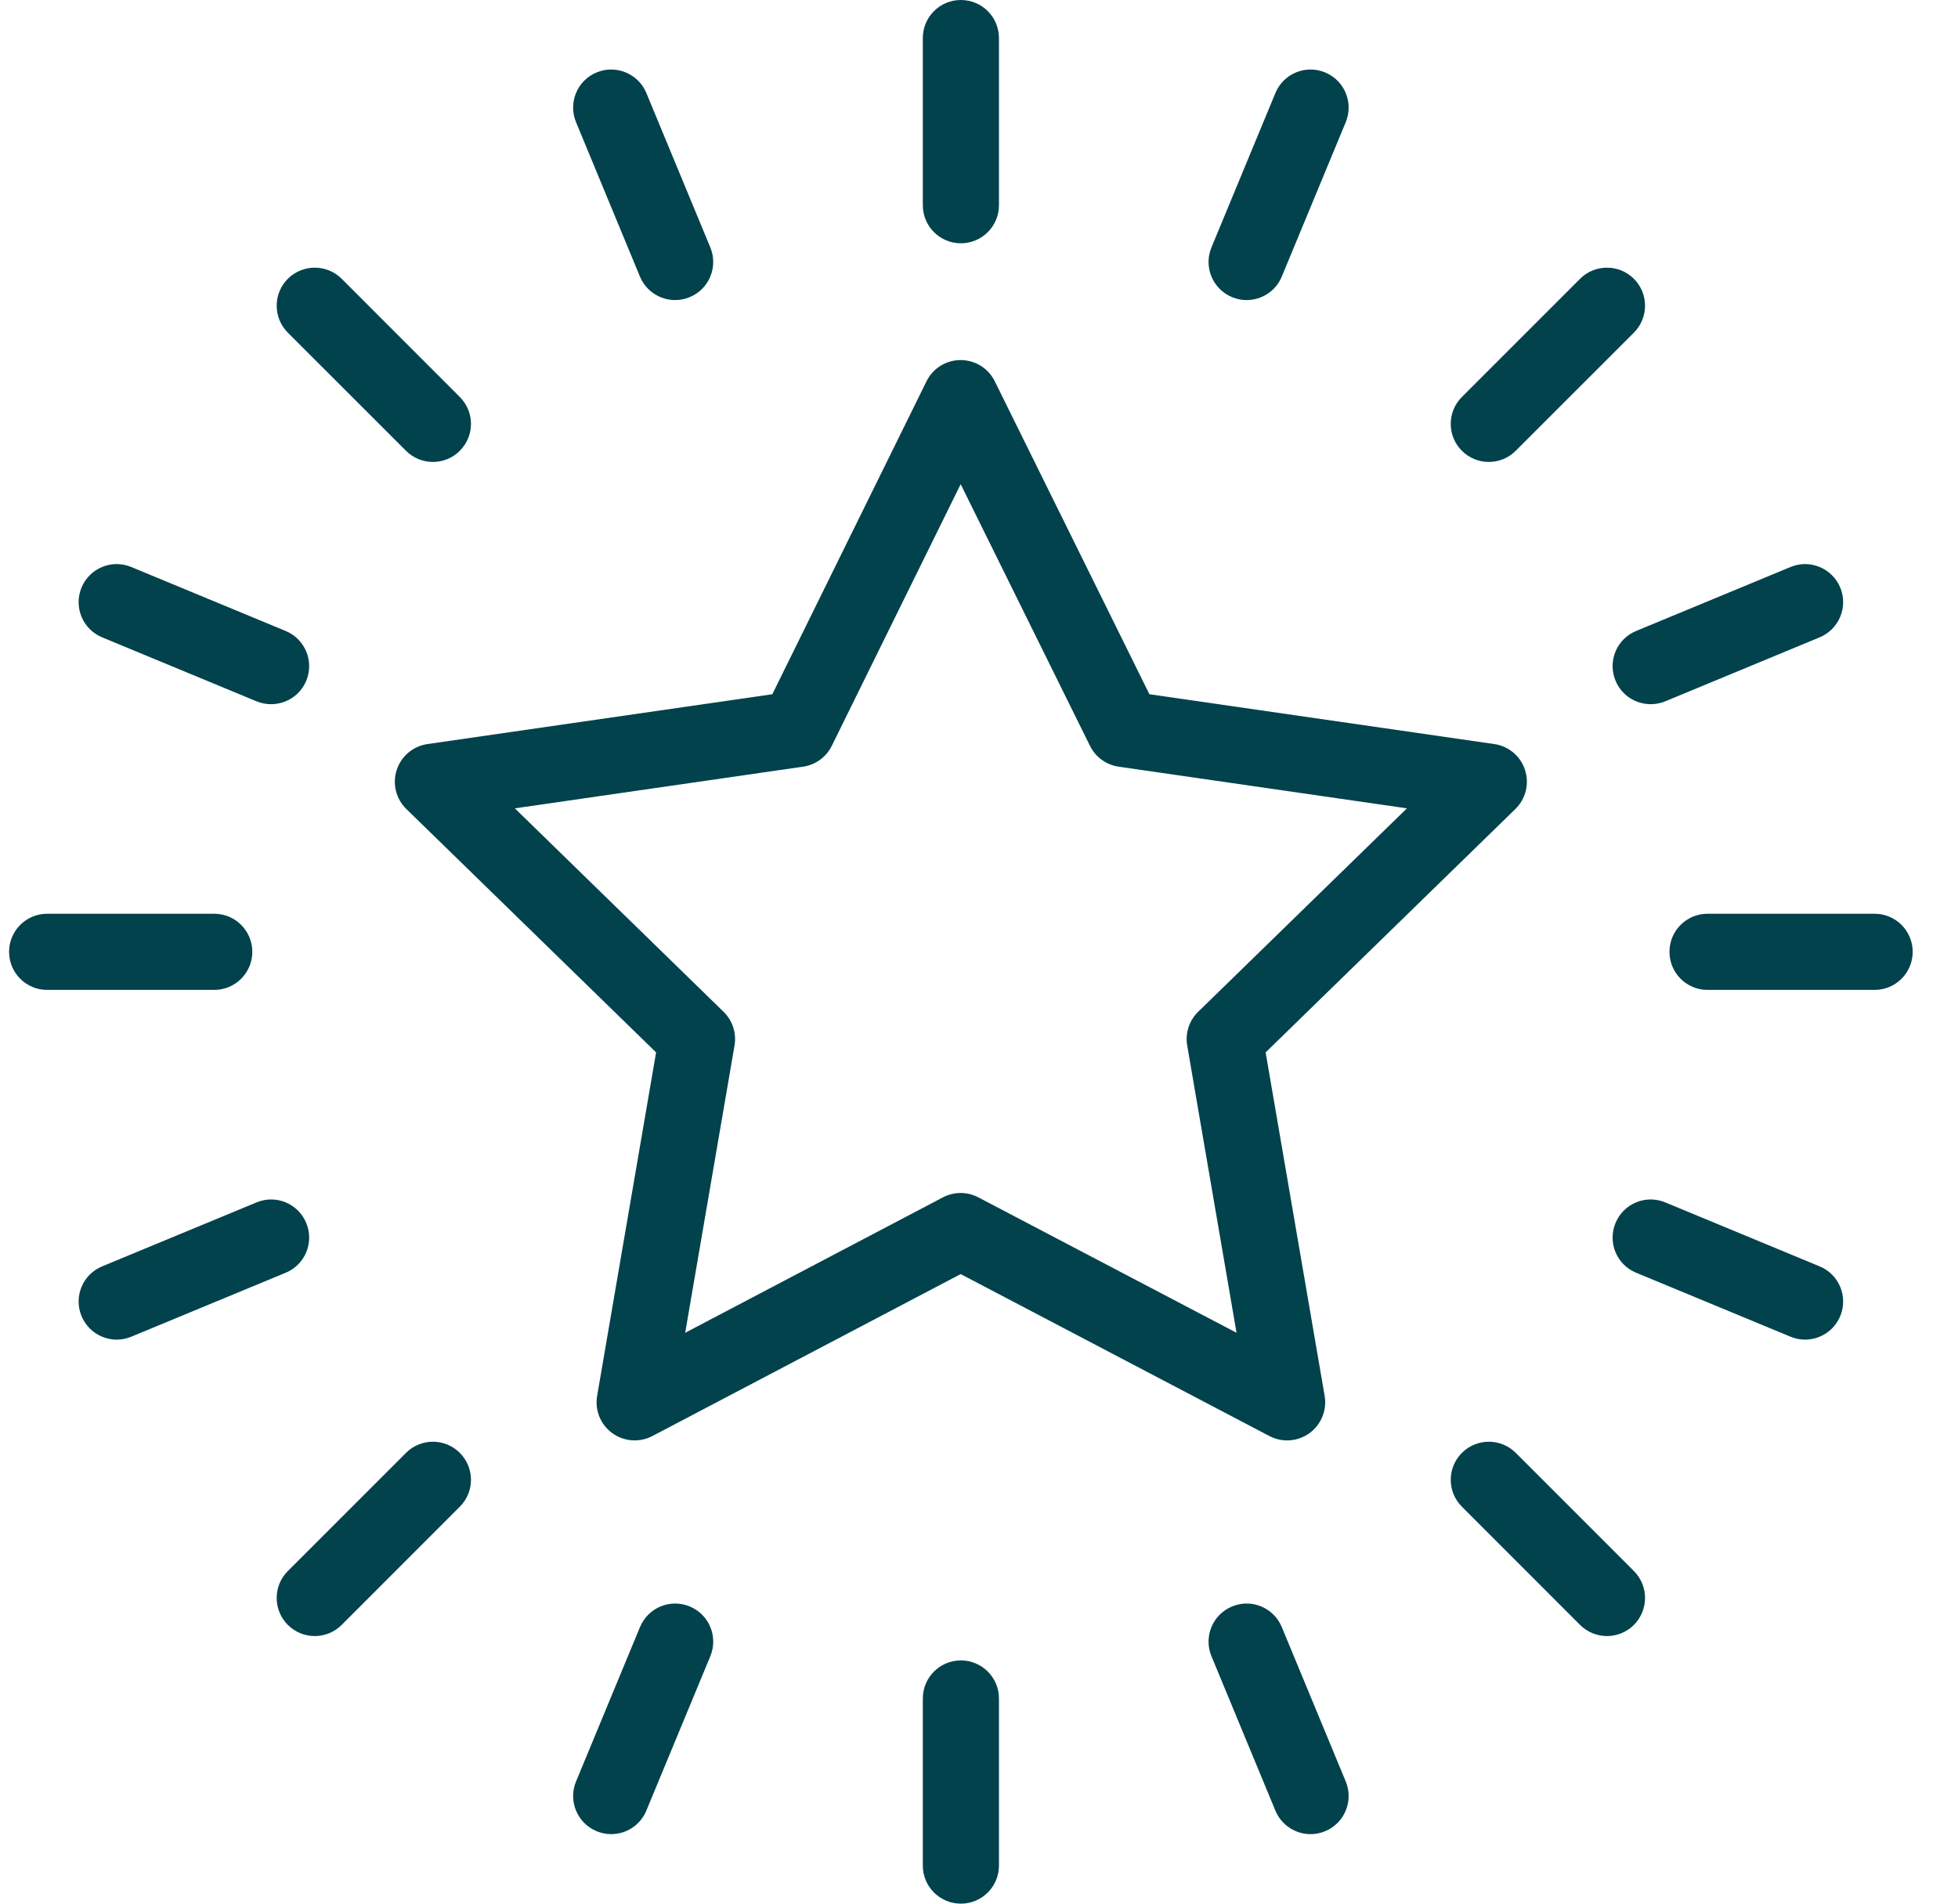 <svg width="36" height="35" viewBox="0 0 36 35" fill="none" xmlns="http://www.w3.org/2000/svg">
<path d="M23.665 26.483C23.554 26.483 23.442 26.456 23.34 26.403L17.663 23.425L11.994 26.403C11.759 26.526 11.473 26.506 11.257 26.349C11.041 26.192 10.934 25.927 10.979 25.664L12.063 19.349L7.471 14.874C7.28 14.688 7.212 14.41 7.294 14.156C7.377 13.902 7.596 13.718 7.86 13.68L14.2 12.764L17.035 7.01C17.152 6.772 17.395 6.62 17.662 6.62H17.662C17.929 6.62 18.172 6.771 18.29 7.01L21.133 12.764L27.474 13.68C27.738 13.718 27.957 13.902 28.039 14.156C28.122 14.41 28.053 14.688 27.862 14.874L23.27 19.349L24.355 25.664C24.4 25.927 24.292 26.192 24.077 26.349C23.955 26.438 23.81 26.483 23.665 26.483L23.665 26.483ZM17.662 21.934C17.774 21.934 17.886 21.961 17.987 22.014L22.735 24.504L21.828 19.222C21.789 18.995 21.864 18.764 22.029 18.603L25.868 14.862L20.568 14.096C20.34 14.063 20.143 13.92 20.041 13.714L17.663 8.902L15.293 13.713C15.191 13.92 14.994 14.063 14.765 14.096L9.466 14.862L13.304 18.603C13.469 18.764 13.544 18.995 13.505 19.222L12.598 24.504L17.337 22.014C17.439 21.961 17.551 21.934 17.662 21.934L17.662 21.934Z" fill="#01424C"/>
<path d="M17.667 4.473C17.28 4.473 16.967 4.16 16.967 3.773V0.7C16.967 0.313 17.28 0 17.667 0C18.053 0 18.367 0.313 18.367 0.7V3.773C18.367 4.16 18.053 4.473 17.667 4.473Z" fill="#01424C"/>
<path d="M12.413 5.517C12.139 5.517 11.878 5.354 11.766 5.085L10.591 2.246C10.443 1.889 10.612 1.479 10.969 1.332C11.326 1.183 11.736 1.354 11.884 1.71L13.06 4.549C13.208 4.906 13.038 5.316 12.681 5.463C12.594 5.5 12.503 5.517 12.413 5.517L12.413 5.517Z" fill="#01424C"/>
<path d="M7.96 8.493C7.78 8.493 7.601 8.425 7.465 8.288L5.292 6.116C5.019 5.842 5.019 5.399 5.292 5.126C5.566 4.853 6.009 4.853 6.282 5.126L8.454 7.299C8.728 7.572 8.728 8.015 8.454 8.288C8.318 8.425 8.139 8.493 7.96 8.493H7.96Z" fill="#01424C"/>
<path d="M4.984 12.947C4.895 12.947 4.804 12.93 4.716 12.894L1.878 11.718C1.52 11.57 1.351 11.161 1.499 10.803C1.647 10.446 2.055 10.276 2.414 10.425L5.252 11.601C5.609 11.748 5.779 12.158 5.631 12.515C5.519 12.785 5.259 12.947 4.984 12.947L4.984 12.947Z" fill="#01424C"/>
<path d="M3.939 18.2H0.867C0.48 18.2 0.167 17.887 0.167 17.5C0.167 17.113 0.48 16.8 0.867 16.8H3.939C4.326 16.8 4.639 17.113 4.639 17.5C4.639 17.887 4.326 18.2 3.939 18.2Z" fill="#01424C"/>
<path d="M2.146 24.63C1.872 24.63 1.611 24.467 1.499 24.197C1.351 23.84 1.521 23.43 1.878 23.283L4.717 22.107C5.074 21.958 5.483 22.128 5.631 22.486C5.779 22.843 5.61 23.253 5.253 23.4L2.414 24.576C2.326 24.612 2.236 24.63 2.146 24.63L2.146 24.63Z" fill="#01424C"/>
<path d="M5.787 30.08C5.608 30.08 5.429 30.012 5.292 29.875C5.019 29.601 5.019 29.158 5.292 28.885L7.465 26.712C7.738 26.439 8.181 26.439 8.454 26.712C8.728 26.986 8.728 27.429 8.454 27.702L6.282 29.875C6.145 30.012 5.966 30.08 5.787 30.08H5.787Z" fill="#01424C"/>
<path d="M11.237 33.722C11.148 33.722 11.058 33.705 10.97 33.668C10.613 33.521 10.443 33.111 10.591 32.754L11.767 29.915C11.915 29.558 12.322 29.387 12.682 29.536C13.039 29.684 13.208 30.093 13.06 30.451L11.884 33.289C11.773 33.559 11.512 33.722 11.237 33.722H11.237Z" fill="#01424C"/>
<path d="M17.667 35C17.28 35 16.967 34.687 16.967 34.3V31.228C16.967 30.841 17.28 30.528 17.667 30.528C18.053 30.528 18.367 30.841 18.367 31.228V34.3C18.367 34.687 18.053 35 17.667 35Z" fill="#01424C"/>
<path d="M24.096 33.722C23.822 33.722 23.561 33.559 23.449 33.289L22.274 30.451C22.126 30.093 22.295 29.684 22.653 29.536C23.01 29.387 23.42 29.558 23.567 29.915L24.743 32.754C24.891 33.111 24.721 33.521 24.364 33.668C24.276 33.705 24.186 33.722 24.096 33.722L24.096 33.722Z" fill="#01424C"/>
<path d="M29.546 30.08C29.367 30.08 29.188 30.012 29.051 29.875L26.879 27.702C26.605 27.429 26.605 26.986 26.879 26.712C27.152 26.439 27.595 26.439 27.869 26.712L30.041 28.885C30.314 29.158 30.314 29.601 30.041 29.875C29.904 30.012 29.725 30.08 29.546 30.08H29.546Z" fill="#01424C"/>
<path d="M33.188 24.63C33.098 24.63 33.008 24.612 32.92 24.576L30.082 23.4C29.724 23.253 29.555 22.843 29.703 22.486C29.851 22.128 30.259 21.958 30.618 22.107L33.456 23.283C33.813 23.43 33.983 23.84 33.835 24.197C33.723 24.467 33.462 24.63 33.188 24.63L33.188 24.63Z" fill="#01424C"/>
<path d="M34.467 18.2H31.395C31.008 18.2 30.695 17.887 30.695 17.5C30.695 17.113 31.008 16.8 31.395 16.8H34.467C34.853 16.8 35.167 17.113 35.167 17.5C35.167 17.887 34.853 18.2 34.467 18.2Z" fill="#01424C"/>
<path d="M30.35 12.947C30.075 12.947 29.815 12.785 29.703 12.515C29.555 12.158 29.724 11.748 30.082 11.601L32.92 10.425C33.276 10.276 33.686 10.446 33.835 10.803C33.983 11.161 33.813 11.57 33.456 11.718L30.618 12.894C30.53 12.93 30.439 12.947 30.35 12.947L30.35 12.947Z" fill="#01424C"/>
<path d="M27.373 8.493C27.194 8.493 27.015 8.425 26.878 8.288C26.605 8.015 26.605 7.572 26.878 7.299L29.051 5.126C29.324 4.853 29.767 4.853 30.041 5.126C30.314 5.399 30.314 5.842 30.041 6.116L27.868 8.288C27.732 8.425 27.552 8.493 27.373 8.493H27.373Z" fill="#01424C"/>
<path d="M22.92 5.517C22.831 5.517 22.741 5.5 22.653 5.463C22.296 5.316 22.126 4.906 22.274 4.549L23.45 1.71C23.597 1.354 24.006 1.183 24.364 1.332C24.721 1.479 24.891 1.889 24.743 2.246L23.567 5.085C23.456 5.354 23.195 5.517 22.92 5.517L22.92 5.517Z" fill="#01424C"/>
</svg>
